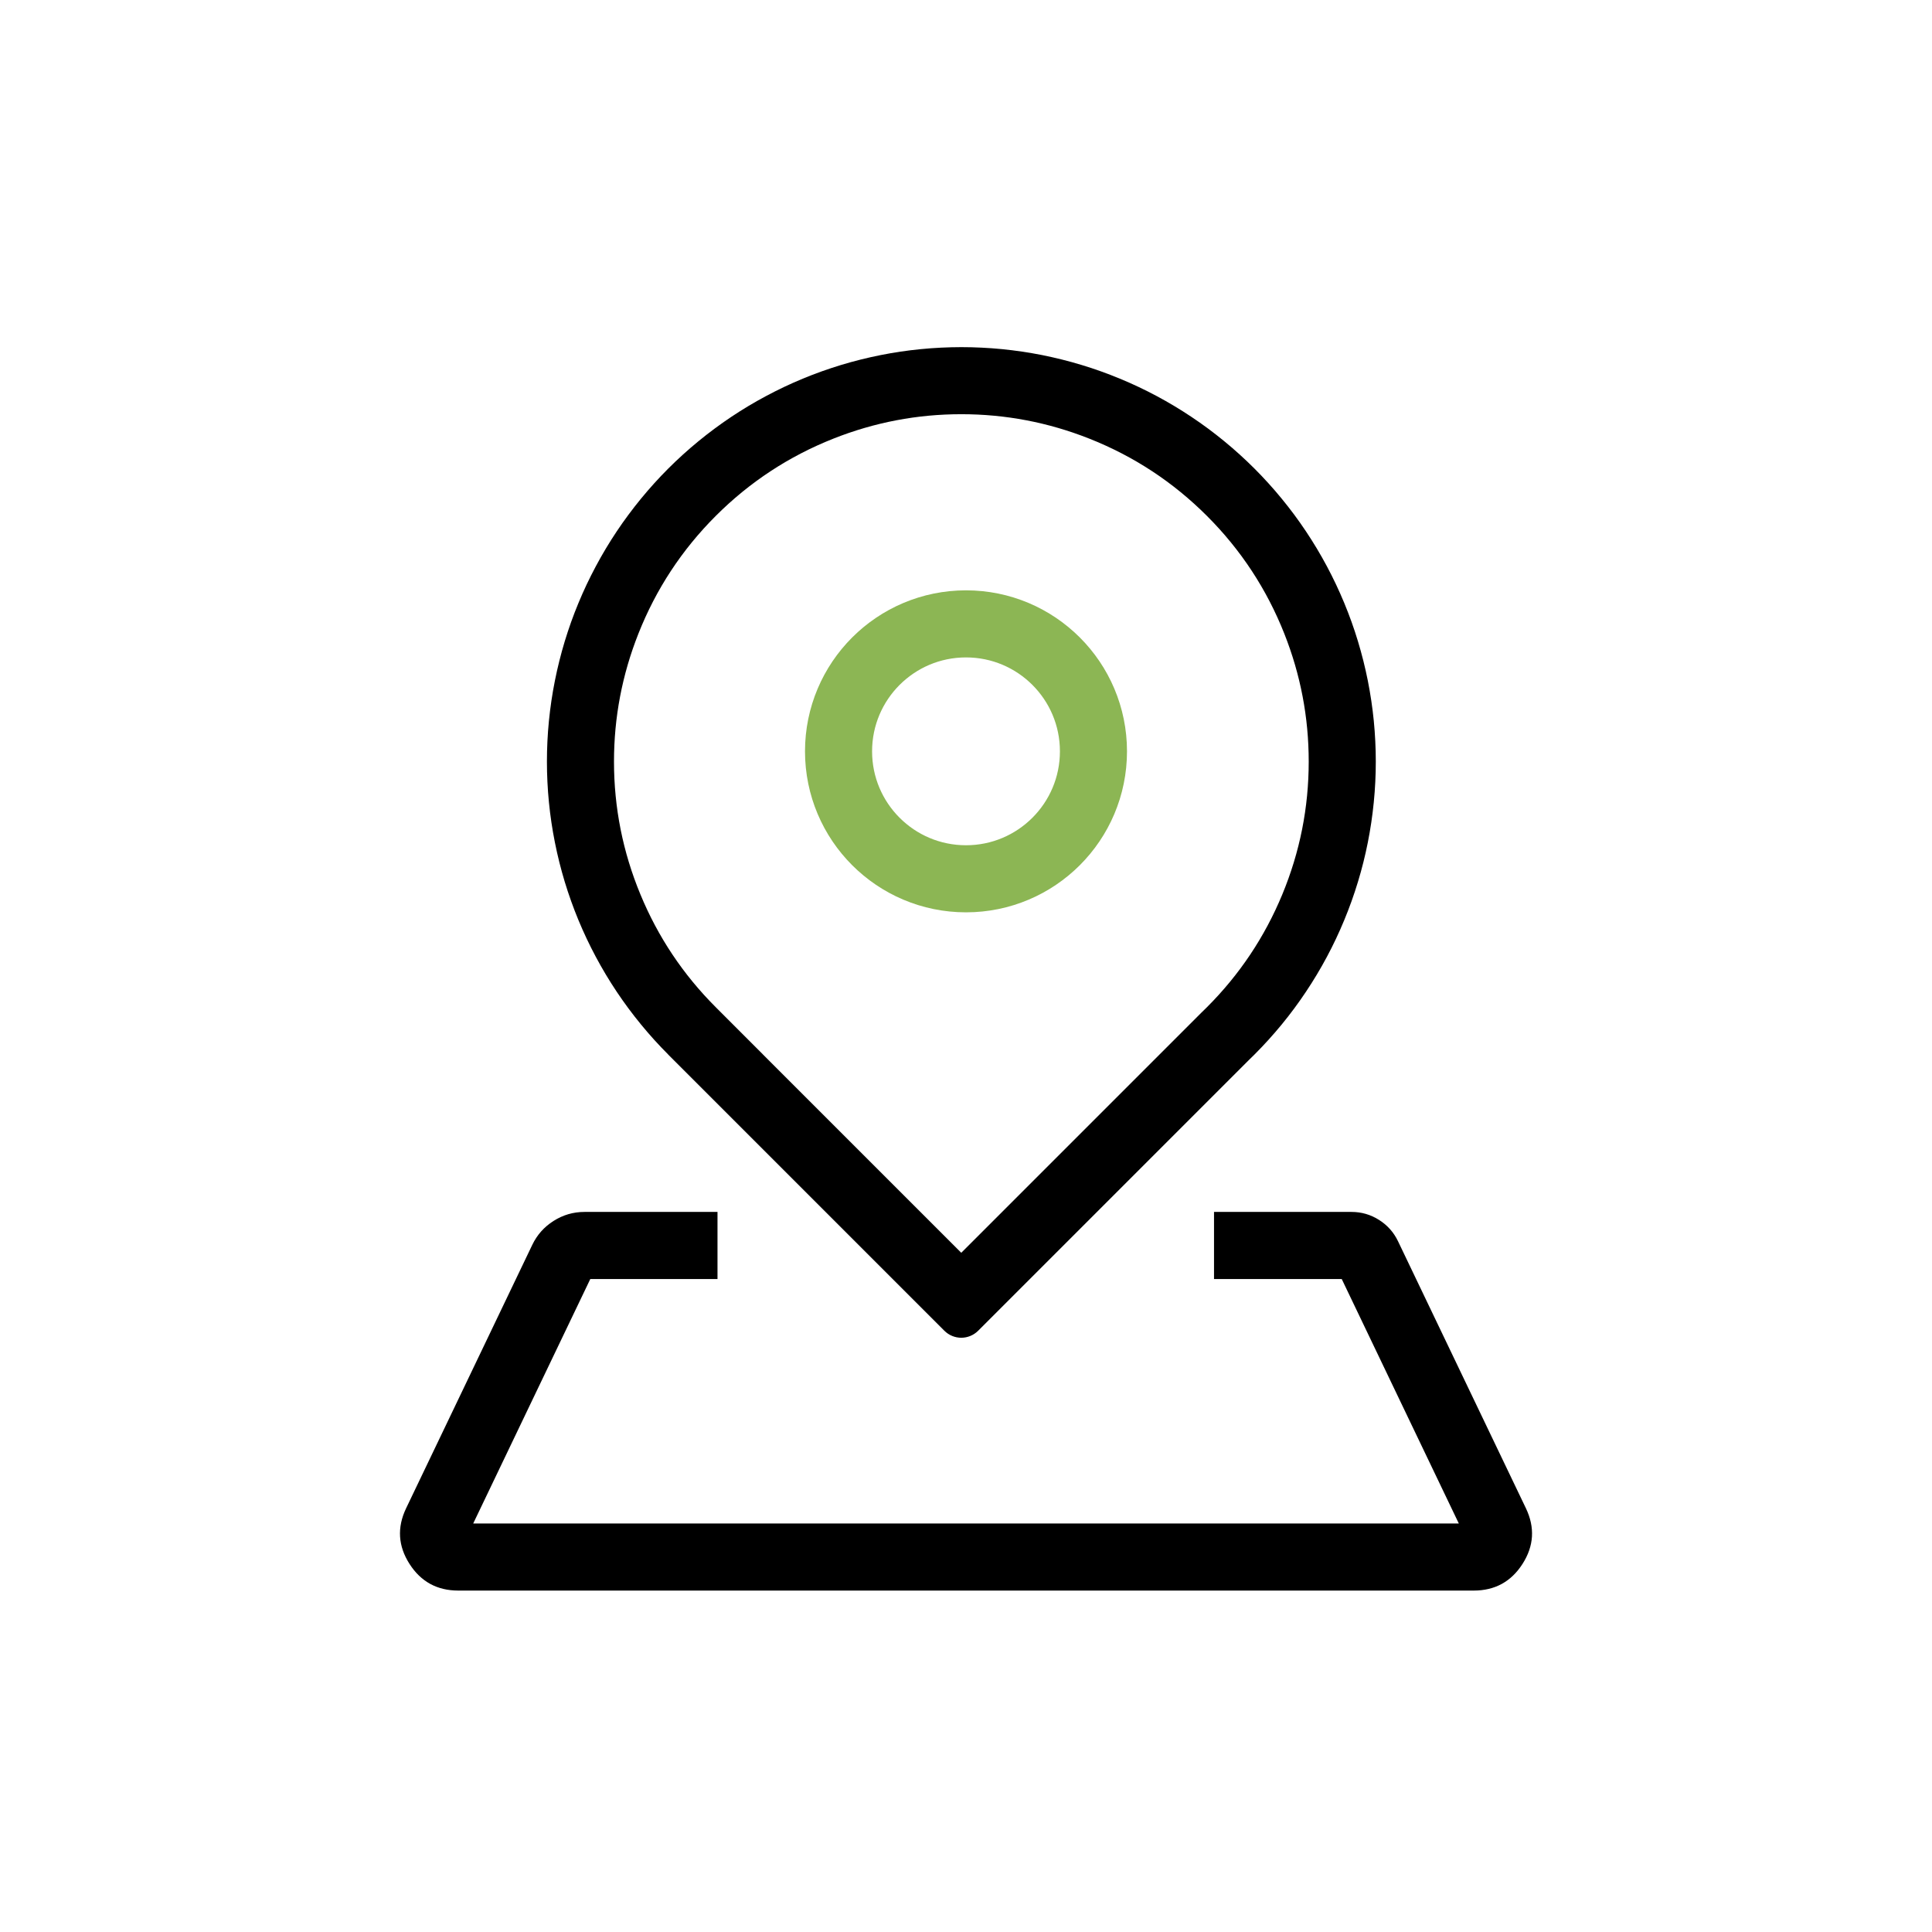 <svg xmlns="http://www.w3.org/2000/svg" xmlns:xlink="http://www.w3.org/1999/xlink" fill="none" version="1.1" width="72" height="72" viewBox="0 0 72 72"><g style="mix-blend-mode:passthrough"><g style="mix-blend-mode:passthrough"></g><g style="mix-blend-mode:passthrough" transform="matrix(0.707,-0.707,0.707,0.707,-15.973,18.204)"><path d="M40.359,54.754Q39.822,55.291,39.235,55.772Q38.649,56.253,38.018,56.675Q37.387,57.097,36.718,57.454Q36.048,57.812,35.347,58.102Q34.646,58.393,33.92,58.613Q33.194,58.833,32.449,58.981Q31.705,59.13,30.95,59.204Q30.195,59.278,29.436,59.278Q29.283,59.278,29.13,59.275L14.881,59.275C14.384,59.275,13.987,58.878,13.987,58.381L13.987,43.828L13.989,43.828Q13.989,43.07,14.064,42.315Q14.138,41.56,14.286,40.816Q14.434,40.071,14.655,39.345Q14.875,38.62,15.165,37.919Q15.456,37.218,15.813,36.549Q16.171,35.88,16.593,35.249Q17.014,34.618,17.495,34.032Q17.977,33.445,18.513,32.909Q18.781,32.641,19.062,32.386Q19.343,32.131,19.636,31.891Q19.93,31.65,20.234,31.424Q20.539,31.198,20.854,30.988Q21.169,30.777,21.495,30.582Q21.82,30.387,22.154,30.208Q22.489,30.03,22.831,29.867Q23.174,29.705,23.525,29.56Q23.875,29.415,24.232,29.287Q24.589,29.16,24.952,29.05Q25.315,28.939,25.683,28.847Q26.05,28.755,26.422,28.681Q26.794,28.607,27.169,28.552Q27.544,28.496,27.922,28.459Q28.299,28.422,28.678,28.403Q29.057,28.384,29.436,28.384Q29.815,28.384,30.194,28.403Q30.573,28.422,30.95,28.459Q31.327,28.496,31.702,28.552Q32.078,28.607,32.449,28.681Q32.821,28.755,33.189,28.847Q33.557,28.939,33.92,29.05Q34.283,29.16,34.64,29.287Q34.997,29.415,35.347,29.56Q35.698,29.705,36.04,29.867Q36.383,30.03,36.718,30.208Q37.052,30.387,37.377,30.582Q37.702,30.777,38.018,30.988Q38.333,31.198,38.638,31.424Q38.942,31.65,39.235,31.891Q39.528,32.131,39.809,32.386Q40.09,32.641,40.359,32.909Q40.627,33.177,40.881,33.458Q41.136,33.739,41.377,34.032Q41.617,34.325,41.843,34.63Q42.069,34.934,42.28,35.249Q42.49,35.565,42.685,35.89Q42.88,36.215,43.059,36.55Q43.238,36.884,43.4,37.227Q43.562,37.57,43.707,37.92Q43.852,38.27,43.98,38.627Q44.108,38.984,44.218,39.347Q44.328,39.71,44.42,40.078Q44.512,40.446,44.586,40.818Q44.66,41.19,44.716,41.565Q44.771,41.94,44.808,42.317Q44.846,42.695,44.864,43.073Q44.883,43.452,44.883,43.831Q44.883,44.211,44.864,44.589Q44.846,44.968,44.808,45.345Q44.771,45.723,44.716,46.098Q44.66,46.473,44.586,46.845Q44.512,47.217,44.42,47.585Q44.328,47.952,44.218,48.315Q44.108,48.678,43.98,49.035Q43.852,49.392,43.707,49.743Q43.562,50.093,43.4,50.436Q43.238,50.779,43.059,51.113Q42.88,51.447,42.685,51.773Q42.49,52.098,42.28,52.413Q42.069,52.728,41.843,53.033Q41.617,53.338,41.377,53.631Q41.136,53.924,40.881,54.205Q40.627,54.486,40.359,54.754ZM16.487,46.328L16.488,46.328L16.489,43.829Q16.489,41.254,17.475,38.876Q18.46,36.497,20.281,34.676Q22.027,32.93,24.294,31.949Q26.754,30.884,29.436,30.884Q32.117,30.884,34.578,31.949Q36.845,32.93,38.591,34.676Q40.337,36.423,41.318,38.689Q42.383,41.15,42.383,43.831Q42.383,46.513,41.318,48.974Q40.337,51.24,38.591,52.986Q36.77,54.807,34.39,55.793Q32.011,56.778,29.436,56.778Q29.307,56.778,29.13,56.775L16.487,56.775L16.487,46.328Z" fill-rule="evenodd" fill="#000000" fill-opacity="1"/></g><g style="mix-blend-mode:passthrough"><ellipse cx="36" cy="28" rx="4.75" ry="4.75" fill-opacity="0" stroke-opacity="1" stroke="#8CB654" fill="none" stroke-width="2.5"/></g><g style="mix-blend-mode:passthrough"><path d="M45.243,45.165L48.016,45.165L50.369,45.165Q50.924,45.165,51.395,45.464Q51.862,45.76,52.1,46.257L54.697,51.68L56.866,56.208Q57.381,57.284,56.737,58.287Q56.101,59.276,54.921,59.276L36,59.276L17.08,59.276Q15.899,59.276,15.264,58.287Q14.62,57.284,15.135,56.208L17.304,51.68L19.836,46.393Q20.103,45.836,20.626,45.503Q21.156,45.165,21.78,45.165L23.975,45.165L26.739,45.165L26.739,47.665L23.975,47.665L21.78,47.665Q21.999,47.665,22.091,47.473L19.558,52.76L17.39,57.288Q17.477,57.106,17.367,56.935Q17.265,56.776,17.08,56.776L36,56.776L54.921,56.776Q54.736,56.776,54.634,56.935Q54.524,57.106,54.611,57.288L52.442,52.76L49.845,47.337Q50.002,47.665,50.369,47.665L48.016,47.665L45.243,47.665L45.243,45.165Z" fill="#000000" fill-opacity="1"/></g></g></svg>